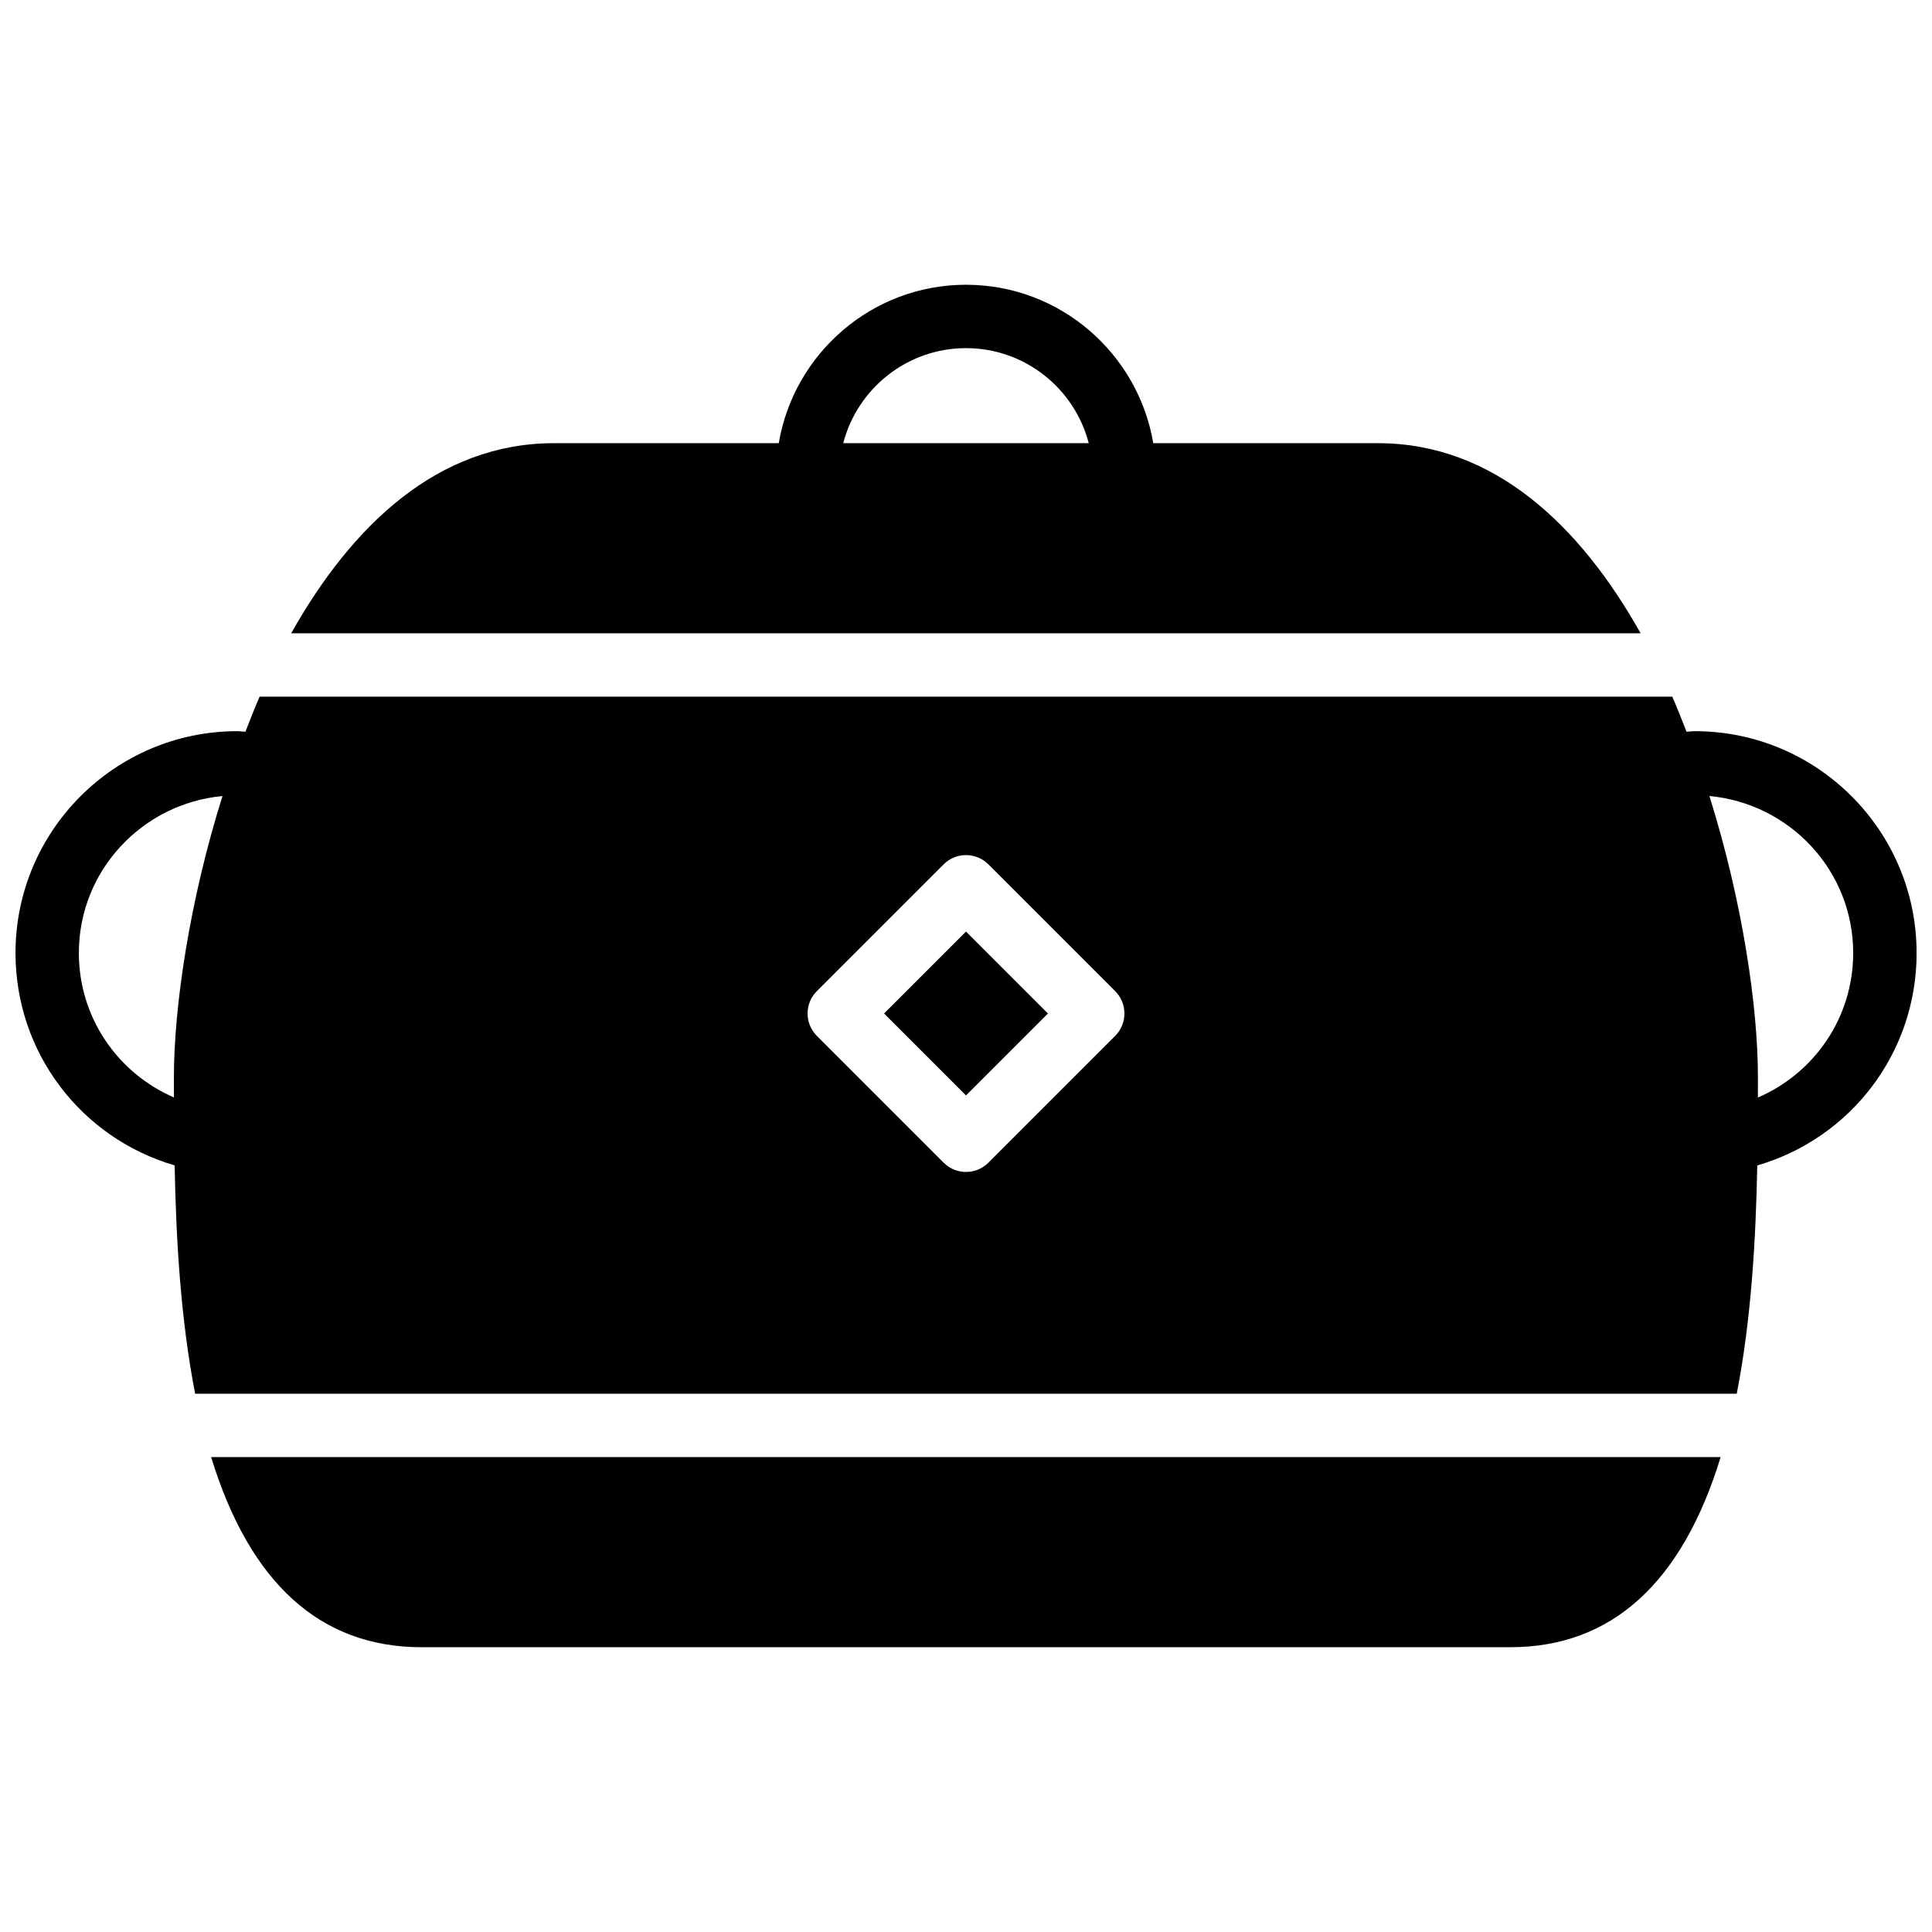 <?xml version="1.0" encoding="UTF-8"?>
<!-- Uploaded to: ICON Repo, www.iconrepo.com, Generator: ICON Repo Mixer Tools -->
<svg width="800px" height="800px" version="1.1" viewBox="144 144 512 512" xmlns="http://www.w3.org/2000/svg">
 <defs>
  <clipPath id="a">
   <path d="m148.09 328h503.81v186h-503.81z"/>
  </clipPath>
 </defs>
 <path d="m378.29 412.59 21.715 21.715 21.715-21.715-21.715-21.715z" fill-rule="evenodd"/>
 <path d="m255.71 580.53h288.52c26.902 0 45.559-17.082 55.762-50.383h-400.04c10.199 33.301 28.859 50.383 55.762 50.383" fill-rule="evenodd"/>
 <path d="m400 236.26c15.617 0 28.781 10.723 32.527 25.188h-65.059c3.746-14.465 16.91-25.188 32.531-25.188m109.16 25.188h-59.531c-4.023-23.785-24.715-41.984-49.625-41.984-24.914 0-45.605 18.199-49.625 41.984h-59.594c-30.676 0-53.496 21.699-69.617 50.383h357.62c-16.113-28.684-38.953-50.383-69.629-50.383" fill-rule="evenodd"/>
 <g clip-path="url(#a)">
  <path d="m609.86 434.86c0-1.836 0.008-3.719 0.008-5.473 0-18.449-4.074-46.504-12.863-74.438 21.309 1.988 38.109 19.766 38.109 41.598 0 17.062-10.207 31.805-25.254 38.312m-170.33-16.332-33.586 33.59c-1.637 1.637-3.789 2.461-5.938 2.461s-4.301-0.824-5.938-2.461l-33.586-33.59c-3.285-3.281-3.285-8.598 0-11.871l33.586-33.586c3.277-3.285 8.59-3.285 11.875 0l33.586 33.586c3.273 3.273 3.273 8.59 0 11.871m-274.63-21.98c0-21.816 16.773-39.582 38.062-41.59-8.801 27.961-12.875 56.074-12.875 74.582 0 1.695 0 3.523 0.012 5.297-15.016-6.516-25.199-21.254-25.199-38.289m487.02 0c0-32.414-26.367-58.777-58.777-58.777-0.73 0-1.473 0.125-2.191 0.148-1.227-3.113-2.43-6.246-3.781-9.293h-374.37c-1.344 3.047-2.543 6.172-3.762 9.293-0.723-0.023-1.438-0.148-2.148-0.148-32.414 0-58.781 26.363-58.781 58.777 0 26.414 17.375 49.047 42.172 56.293 0.367 19.234 1.551 40.664 5.441 60.516h408.53c3.883-19.824 5.074-41.23 5.441-60.5 24.832-7.231 42.23-29.867 42.23-56.309" fill-rule="evenodd"/>
 </g>
</svg>